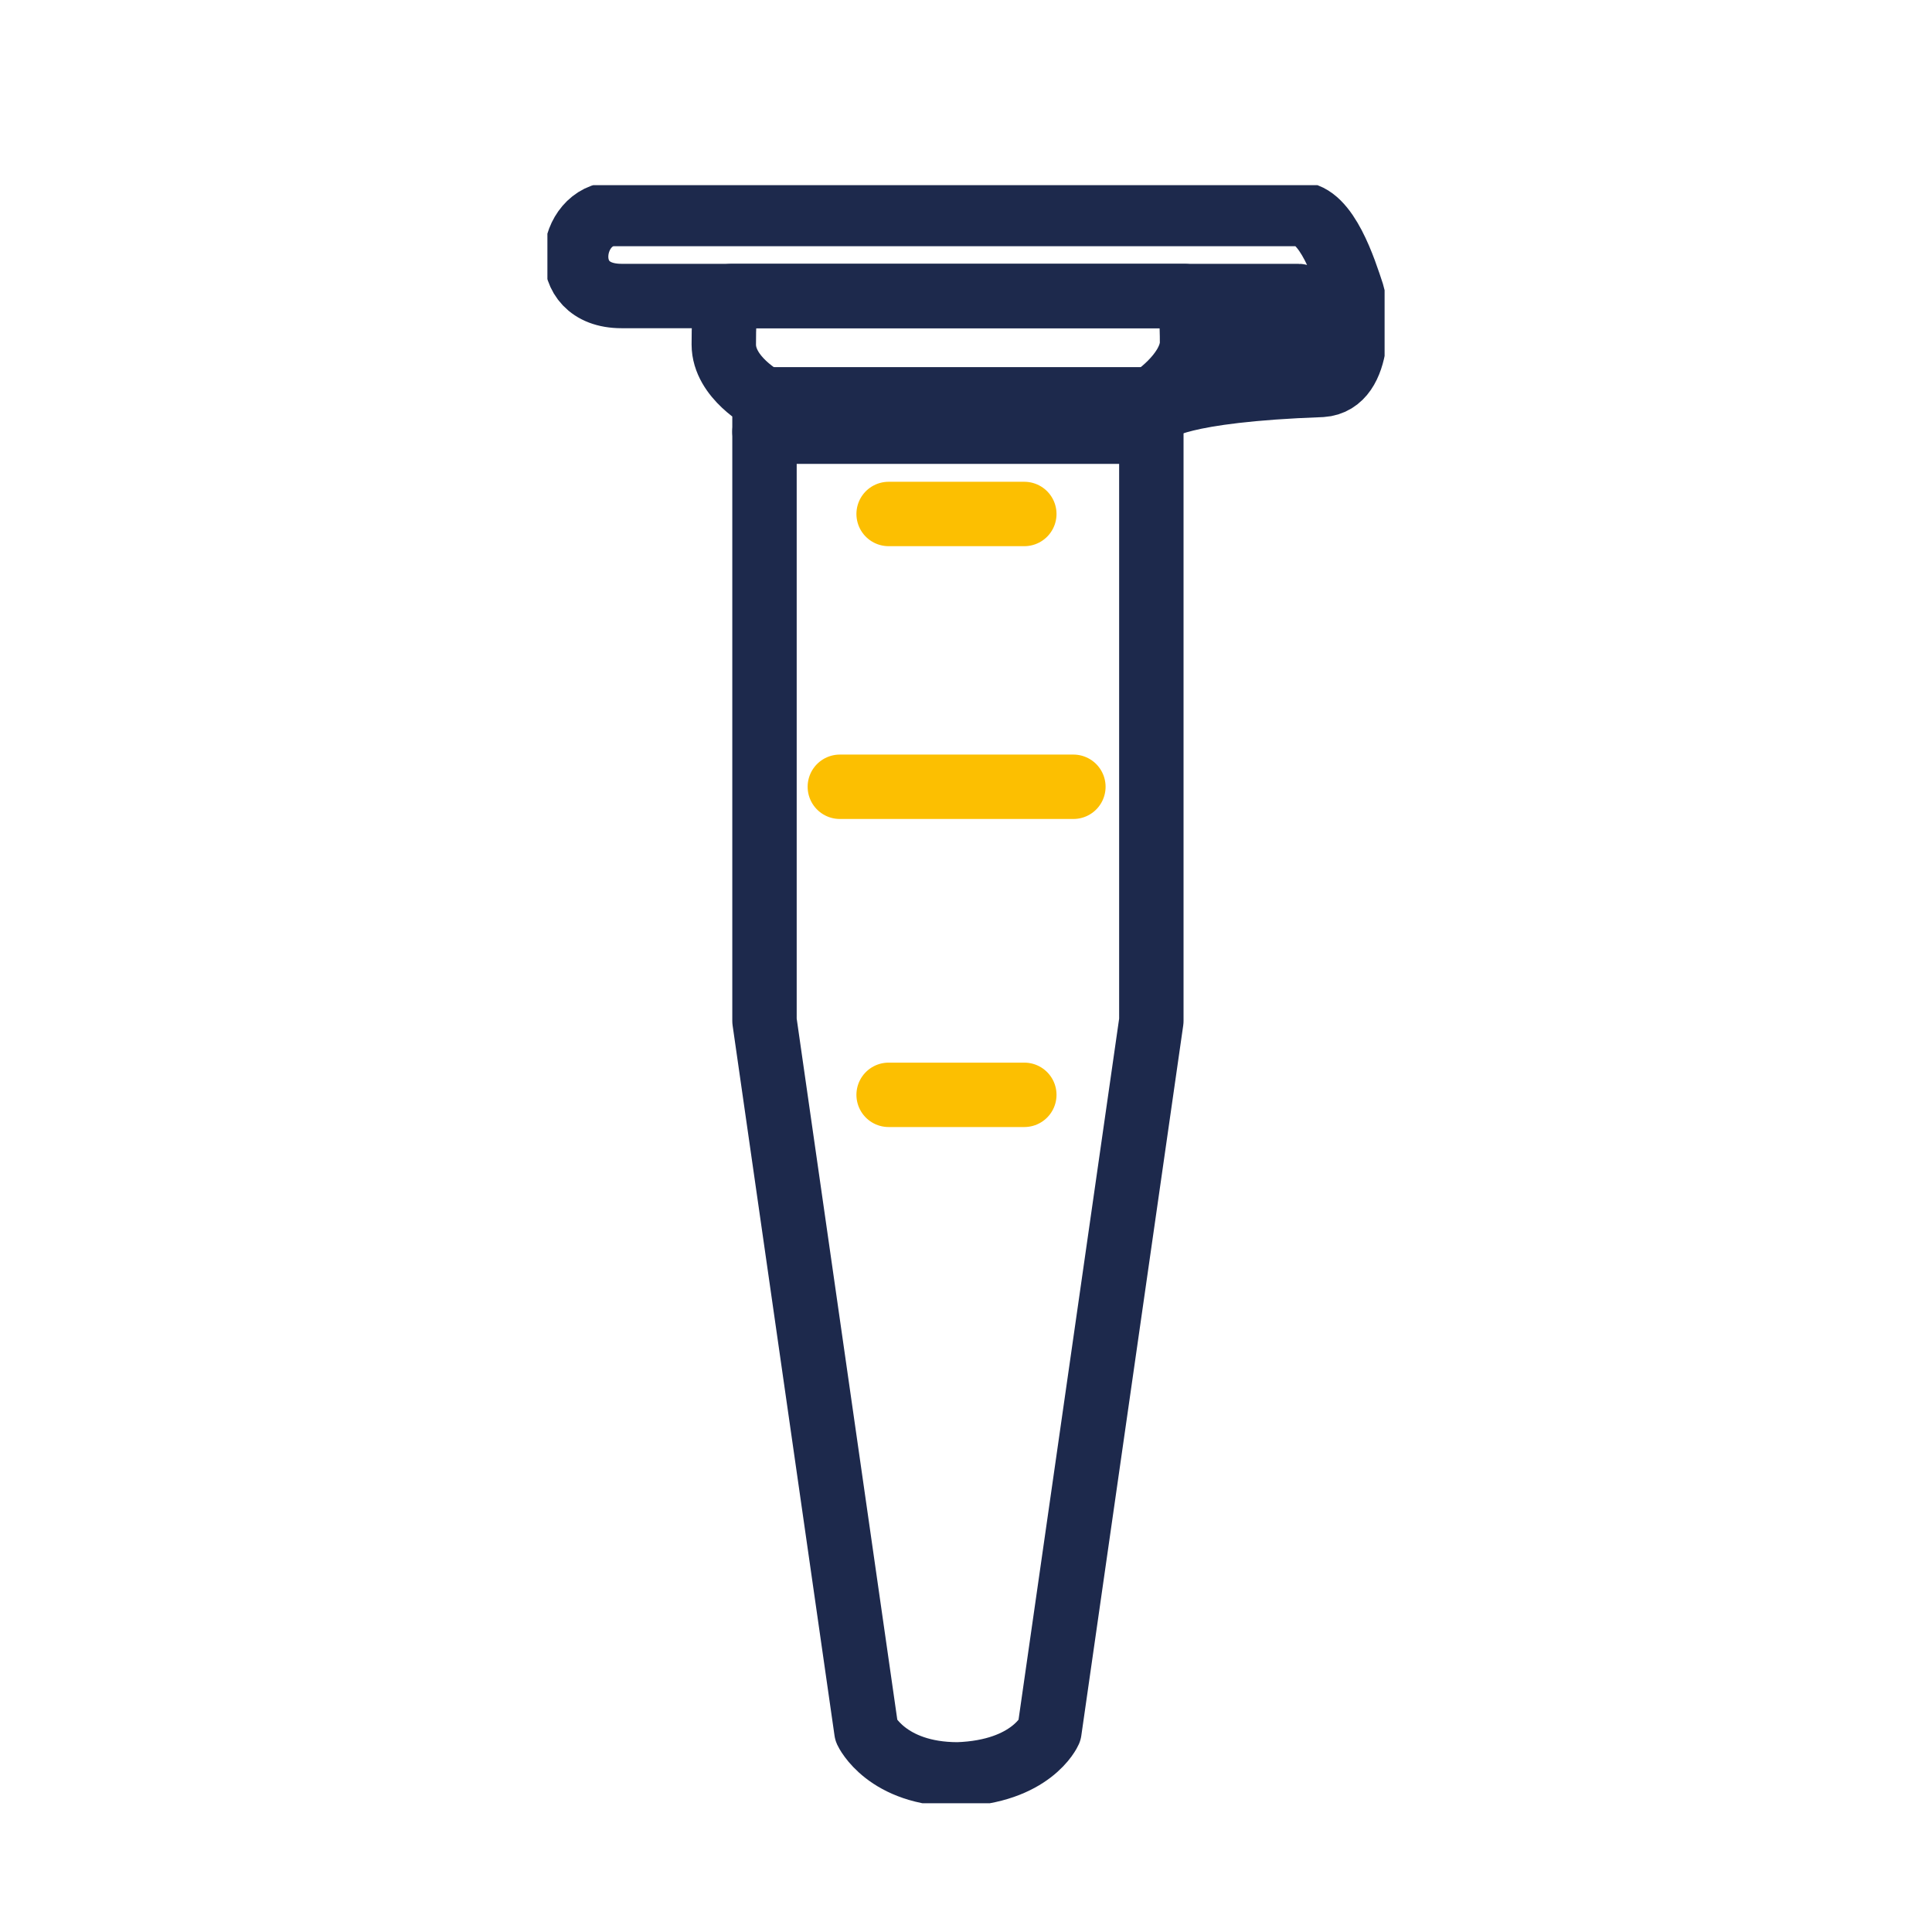 <svg width="60" height="60" viewBox="0 0 60 60" fill="none" xmlns="http://www.w3.org/2000/svg">
<g clip-path="url(#clip0_2240_258)">
<path d="M36.778 9.202C36.859 9.202 36.939 9.283 36.939 9.435C37.02 9.668 37.02 10.466 37.02 10.699C36.939 11.649 35.756 12.402 35.756 12.402V31.705L32.591 53.761C32.591 53.761 32.035 55.025 29.749 55.105C27.535 55.105 26.907 53.761 26.907 53.761L23.742 31.705V12.402C23.742 12.402 22.478 11.73 22.478 10.699C22.478 10.305 22.478 9.193 22.711 9.193H36.778V9.202Z" stroke="#1D294C" stroke-width="2" stroke-linecap="round" stroke-linejoin="round"/>
<path d="M23.814 12.402H35.756" stroke="#1D294C" stroke-width="2" stroke-linecap="round" stroke-linejoin="round"/>
<path d="M35.971 12.725C35.971 12.725 36.545 12.115 41.045 11.954C42.31 11.873 42.148 9.596 41.996 9.121C41.763 8.413 41.207 6.646 40.337 6.646H19.071C17.672 6.646 17.251 9.193 19.304 9.193H40.328C40.561 9.193 40.561 10.995 40.409 10.995H37.011" stroke="#1D294C" stroke-width="2" stroke-linecap="round" stroke-linejoin="round"/>
<path d="M26.082 24.434H33.335" stroke="#FCBF01" stroke-width="2" stroke-linecap="round" stroke-linejoin="round"/>
<path d="M27.597 34.001H31.811" stroke="#FCBF01" stroke-width="2" stroke-linecap="round" stroke-linejoin="round"/>
<path d="M27.597 15.962H31.811" stroke="#FCBF01" stroke-width="2" stroke-linecap="round" stroke-linejoin="round"/>
<path d="M23.742 13.407H35.675" stroke="#1D294C" stroke-width="2" stroke-linecap="round" stroke-linejoin="round"/>
</g>
<defs>
<clipPath id="clip0_2240_258">
<rect width="26" height="50.252" fill="white" transform="translate(17 5.75)"/>
</clipPath>
</defs>
</svg>
